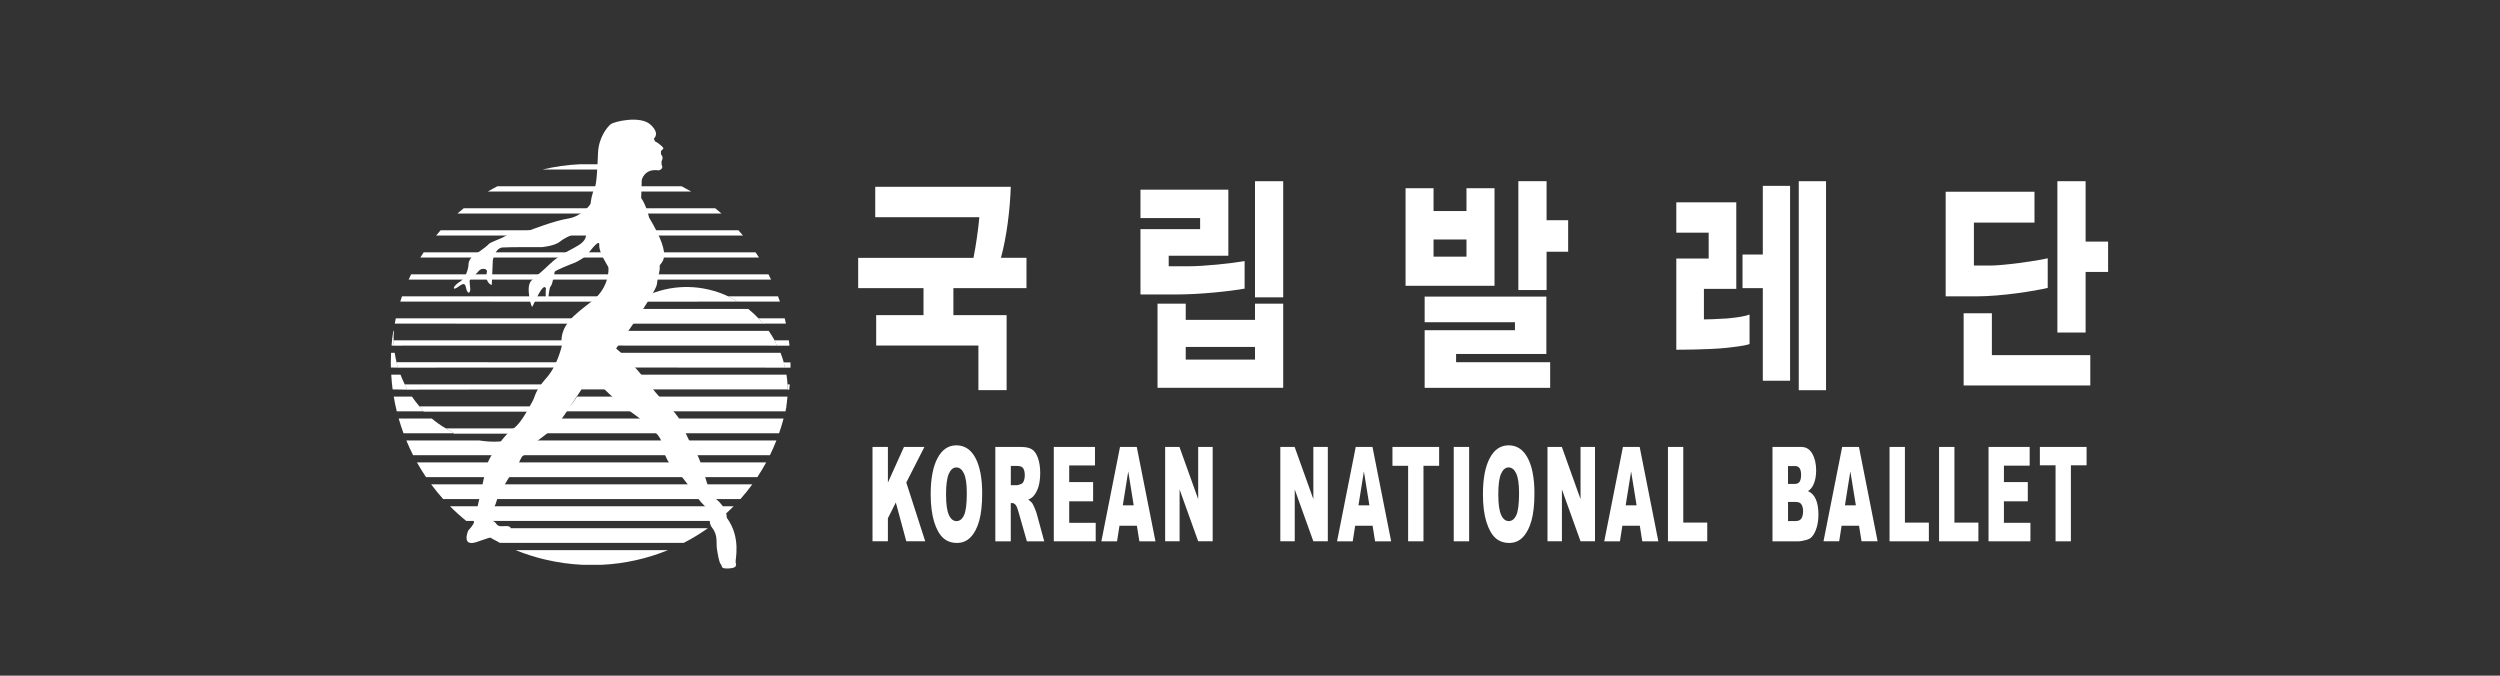 <svg width="185" height="50" viewBox="0 0 185 50" fill="none" xmlns="http://www.w3.org/2000/svg">
<rect x="0" y="0" width="185" height="50" fill="#333333" stroke="none"/>
<path d="M30.131 28.834L29.053 28.816C29.008 28.456 28.972 28.094 28.951 27.726H29.637C29.728 27.97 29.836 28.211 29.952 28.444M58.292 28.834C58.289 28.705 58.284 28.574 58.277 28.444C58.281 28.567 58.289 28.692 58.289 28.816H43.034L43.205 28.444C43.313 28.212 43.409 27.973 43.494 27.726H58.199C58.239 27.963 58.262 28.204 58.277 28.444M38.154 40.708H49.436C47.885 41.342 46.217 41.718 44.499 41.797H43.129C42.209 41.754 41.281 41.628 40.353 41.409C39.592 41.231 38.856 40.995 38.154 40.708ZM54.602 22.317L47.006 22.327L47.739 21.929C48.654 21.497 49.664 21.254 50.708 21.238C50.775 21.238 50.842 21.238 50.912 21.238C51.422 21.247 51.94 21.308 52.456 21.431C52.953 21.546 53.432 21.713 53.885 21.929M50.71 21.238H50.913C50.844 21.238 50.777 21.238 50.71 21.238ZM56.477 23.949H45.168C45.399 23.625 45.508 23.558 45.508 23.558C45.742 23.305 45.992 23.075 46.257 22.861H55.37C55.638 23.075 55.891 23.308 56.126 23.558M29.142 25.577L28.974 25.571C29.003 25.21 29.046 24.847 29.104 24.483H29.147C29.128 24.719 29.123 24.951 29.128 25.186M57.501 25.577L44.184 25.571C44.294 25.323 44.359 25.187 44.359 25.187C44.484 24.944 44.623 24.709 44.773 24.484H56.885C57.04 24.711 57.189 24.944 57.322 25.187M29.437 27.206L28.926 27.195C28.923 27.076 28.922 26.957 28.922 26.837V26.801C28.922 26.57 28.927 26.339 28.94 26.105H29.207C29.243 26.344 29.29 26.581 29.346 26.816M58.087 27.206L43.658 27.195C43.727 27.019 43.746 26.816 43.746 26.816C43.805 26.573 43.878 26.339 43.96 26.105H57.759C57.849 26.337 57.931 26.575 57.998 26.816M31.359 30.464L31.335 30.439H29.362C29.273 30.081 29.198 29.718 29.138 29.35H30.485C30.656 29.602 30.842 29.842 31.039 30.076M42.171 30.074C42.361 29.844 42.541 29.604 42.705 29.348H58.273C58.248 29.712 58.197 30.076 58.115 30.438H41.867L41.845 30.463M33.617 32.062H29.859C29.727 31.703 29.609 31.34 29.503 30.972H31.952C32.276 31.242 32.621 31.488 32.99 31.702M40.234 31.703C40.599 31.491 40.949 31.246 41.273 30.973H57.983C57.886 31.343 57.776 31.706 57.651 32.063H39.597L39.528 32.095M30.07 32.596H35.487C36.247 32.716 37.002 32.711 37.732 32.596H57.453C57.306 32.968 57.147 33.331 56.975 33.684H30.569C30.388 33.33 30.222 32.965 30.07 32.596ZM30.854 34.218H56.697C56.495 34.593 56.276 34.956 56.043 35.307H31.525C31.289 34.953 31.064 34.591 30.854 34.218ZM31.905 35.841H55.671C55.394 36.219 55.101 36.583 54.792 36.93H32.794C32.482 36.581 32.186 36.216 31.905 35.841ZM33.301 37.464H54.292C53.908 37.849 53.507 38.213 53.087 38.551H34.505C34.084 38.212 33.681 37.847 33.301 37.464ZM35.209 39.086H52.383C51.814 39.491 51.214 39.855 50.594 40.174H36.995C36.37 39.852 35.775 39.487 35.209 39.086Z" fill="white"/>
<path d="M57.505 25.577H58.42C58.406 25.446 58.39 25.316 58.375 25.187H57.328H57.313L57.491 25.577H57.505Z" fill="white"/>
<path d="M29.143 25.577L44.179 25.571H44.172C44.284 25.323 44.349 25.187 44.349 25.187H29.132H29.118L29.129 25.577H29.143Z" fill="white"/>
<path d="M58.118 30.44C58.176 30.322 58.186 30.076 58.186 30.076H58.171C58.149 30.197 58.13 30.319 58.102 30.44H58.118Z" fill="white"/>
<path d="M31.043 30.075H31.028L31.328 30.439H31.339L31.362 30.464H41.835L42.16 30.075H31.043Z" fill="white"/>
<path d="M45.498 23.559H29.287C29.259 23.688 29.235 23.817 29.215 23.948L45.157 23.951C45.384 23.625 45.498 23.559 45.498 23.559Z" fill="white"/>
<path d="M32.992 31.703H32.98L33.605 32.062H33.521L33.589 32.093H39.425L39.495 32.062H39.571L40.223 31.703H32.992Z" fill="white"/>
<path d="M56.478 23.949L58.159 23.946C58.13 23.816 58.1 23.687 58.069 23.558H56.13H56.117L56.464 23.949H56.478Z" fill="white"/>
<path d="M50.441 13.783H36.808C36.572 13.907 36.333 14.036 36.102 14.172H51.145C50.914 14.037 50.679 13.907 50.441 13.783Z" fill="white"/>
<path d="M44.29 12.154H42.923C41.981 12.197 41.053 12.329 40.151 12.544L47.068 12.543C46.139 12.325 45.209 12.197 44.29 12.154Z" fill="white"/>
<path d="M55.911 18.671H31.352C31.267 18.8 31.185 18.93 31.105 19.06H56.167C56.084 18.929 55.999 18.8 55.911 18.671Z" fill="white"/>
<path d="M54.644 17.042H32.604C32.49 17.169 32.38 17.3 32.272 17.431H54.981C54.873 17.301 54.759 17.169 54.644 17.042Z" fill="white"/>
<path d="M56.868 20.3H30.423C30.362 20.427 30.3 20.558 30.24 20.69H57.059C56.998 20.558 56.933 20.429 56.868 20.3Z" fill="white"/>
<path d="M47.729 21.929H29.749C29.703 22.058 29.661 22.188 29.62 22.317L46.996 22.327L47.729 21.929Z" fill="white"/>
<path d="M54.608 22.317H57.712C57.668 22.188 57.621 22.057 57.575 21.929H53.888H53.874L54.592 22.317" fill="white"/>
<path d="M52.931 15.413H34.311C34.155 15.54 34.001 15.671 33.848 15.804H53.392C53.242 15.669 53.087 15.54 52.931 15.413Z" fill="white"/>
<path d="M41.834 30.465H41.849L41.874 30.439H41.859L41.834 30.465Z" fill="white"/>
<path d="M58.293 28.834H58.404C58.417 28.705 58.43 28.575 58.442 28.444H58.279C58.288 28.575 58.293 28.706 58.293 28.834Z" fill="white"/>
<path d="M58.28 28.817H58.292C58.291 28.694 58.285 28.569 58.28 28.445H58.264C58.273 28.569 58.277 28.694 58.28 28.817Z" fill="white"/>
<path d="M43.193 28.445H30.022H29.941L30.12 28.834H30.134L43.036 28.817H43.021L43.193 28.445Z" fill="white"/>
<path d="M58.279 28.817C58.278 28.694 58.274 28.569 58.263 28.445C58.272 28.569 58.278 28.694 58.279 28.817Z" fill="white"/>
<path d="M43.734 26.816H29.353H43.734C43.734 26.814 43.737 26.812 43.737 26.809L29.335 26.802C29.335 26.808 29.338 26.812 29.339 26.818L29.428 27.207H29.442L43.655 27.196H43.65C43.718 27.021 43.734 26.816 43.734 26.816Z" fill="white"/>
<path d="M58.495 26.816H58.002H57.985L58.077 27.206H58.089H58.498V27.07C58.498 26.985 58.496 26.901 58.495 26.816Z" fill="white"/>
<path fill-rule="evenodd" clip-rule="evenodd" d="M48.458 10.451C48.816 10.63 49.066 10.905 49.088 10.952C49.095 10.964 49.091 10.976 49.087 10.987C49.082 10.997 49.076 11.009 49.066 11.02C49.051 11.042 49.028 11.067 49.003 11.09C48.968 11.126 48.928 11.16 48.912 11.173V11.42C49.032 11.539 49.041 11.665 49.022 11.764C49.006 11.847 48.966 11.91 48.955 11.926V12.173C49.055 12.345 49.005 12.456 48.924 12.522C48.883 12.555 48.836 12.575 48.801 12.589C48.765 12.601 48.738 12.607 48.738 12.607C48.2 12.526 47.888 12.708 47.71 12.909C47.62 13.01 47.563 13.116 47.531 13.197C47.497 13.277 47.489 13.33 47.489 13.33L47.448 14.659C47.632 14.911 47.779 15.269 47.878 15.563C47.973 15.842 48.025 16.064 48.03 16.093C49.006 17.719 49.193 18.537 49.137 18.996C49.11 19.225 49.022 19.365 48.946 19.466L48.89 19.535C48.873 19.557 48.857 19.578 48.846 19.598C48.821 19.637 48.808 19.669 48.815 19.709C48.838 19.889 48.802 20.066 48.754 20.273C48.707 20.479 48.644 20.717 48.614 21.024C48.582 21.338 47.821 22.537 47.073 23.65C46.372 24.691 45.678 25.666 45.592 25.789C46.423 26.489 47.098 27.28 47.683 28.004C47.977 28.369 48.247 28.717 48.503 29.027C48.76 29.337 49.002 29.609 49.238 29.826C50.368 30.862 50.594 31.582 50.635 31.78C50.672 31.969 51.176 32.945 51.176 32.948C51.425 33.268 51.608 33.633 51.758 34.012C51.91 34.392 52.025 34.786 52.138 35.16C52.362 35.911 52.569 36.581 52.987 36.927C53.791 37.586 53.781 38.235 53.778 38.307C54.322 39.043 54.477 39.824 54.5 40.444C54.511 40.753 54.489 41.026 54.469 41.229C54.456 41.332 54.447 41.416 54.44 41.482C54.433 41.549 54.432 41.592 54.437 41.611C54.447 41.659 54.462 41.707 54.469 41.755C54.474 41.803 54.47 41.854 54.441 41.899C54.387 41.988 54.243 42.049 53.927 42.064C53.614 42.08 53.498 42.047 53.445 41.98C53.431 41.965 53.426 41.946 53.416 41.928C53.411 41.91 53.407 41.892 53.4 41.873C53.39 41.837 53.377 41.802 53.345 41.765C53.273 41.684 53.213 41.485 53.167 41.264C53.118 41.043 53.08 40.79 53.05 40.598C53.019 40.406 53.043 40.157 53.019 39.89C52.994 39.626 52.927 39.345 52.714 39.077C52.604 38.939 52.555 38.804 52.533 38.67C52.513 38.537 52.517 38.406 52.513 38.272C52.507 38.008 52.474 37.741 52.148 37.443C51.983 37.29 51.81 37.089 51.635 36.864C51.46 36.639 51.283 36.387 51.101 36.136C50.742 35.637 50.378 35.141 50.028 34.85C49.315 34.26 49.022 33.22 48.931 32.663C48.839 32.116 47.542 31.085 46.771 30.543C46.001 30.003 44.754 28.905 44.277 28.316C43.814 27.744 43.505 28.102 43.383 28.283C43.322 28.376 42.906 29.005 42.488 29.635C42.07 30.264 41.646 30.893 41.57 30.987C41.414 31.173 40.631 31.945 40.491 32.068C40.422 32.133 40.059 32.402 39.716 32.66C39.367 32.922 39.041 33.165 39.036 33.176C39.028 33.19 38.985 33.316 38.924 33.441C38.866 33.566 38.786 33.704 38.702 33.725C38.611 33.745 38.377 34.261 38.346 34.421C38.331 34.503 38.195 34.684 38.057 34.856C37.915 35.031 37.767 35.199 37.713 35.262C37.606 35.383 36.855 36.73 36.801 36.901C36.774 36.984 36.731 37.124 36.692 37.246C36.651 37.364 36.604 37.477 36.573 37.503C36.528 37.535 36.473 37.964 36.48 38.092C36.484 38.159 36.458 38.272 36.434 38.368C36.414 38.435 36.395 38.495 36.386 38.526C36.499 38.553 36.572 38.596 36.625 38.644C36.654 38.668 36.675 38.694 36.696 38.722C36.715 38.748 36.734 38.773 36.753 38.797C36.827 38.891 36.927 38.966 37.266 38.936C37.609 38.906 37.746 38.961 37.782 39.054C37.8 39.098 37.794 39.149 37.784 39.19L37.77 39.248C37.767 39.267 37.763 39.282 37.763 39.293C37.763 39.42 37.478 39.528 37.284 39.528C37.087 39.528 36.444 39.696 35.307 40.097C34.113 40.517 34.636 39.276 34.657 39.252C34.688 39.215 34.803 39.091 34.904 38.959C35.01 38.821 35.09 38.685 35.07 38.618C35.045 38.534 35.109 38.276 35.175 38.048C35.242 37.816 35.314 37.606 35.314 37.606C35.314 37.606 35.791 35.508 35.961 34.643C36.132 33.773 37.456 32.009 37.997 31.699C38.261 31.548 38.567 31.131 38.832 30.705C39.097 30.277 39.321 29.846 39.42 29.669C39.469 29.581 39.503 29.491 39.54 29.391C39.577 29.289 39.617 29.179 39.678 29.047C39.797 28.788 39.999 28.455 40.423 27.982C41.242 27.068 41.555 25.673 41.571 25.601C41.47 24.833 41.701 24.262 42.119 23.754C42.328 23.499 42.585 23.261 42.872 23.022C43.159 22.784 43.476 22.543 43.807 22.285C45.12 21.256 45.051 19.867 45.014 19.766C45.011 19.753 44.996 19.727 44.974 19.689L44.891 19.547C44.822 19.433 44.739 19.287 44.656 19.126C44.489 18.806 44.329 18.425 44.345 18.146C44.354 18.006 44.319 17.974 44.281 17.977C44.233 17.981 44.155 18.034 44.064 18.12C43.972 18.206 43.874 18.319 43.781 18.433C43.685 18.547 43.599 18.659 43.529 18.744C43.258 19.089 42.662 19.398 42.461 19.468C42.253 19.541 41.068 20.024 41.049 20.105C41.038 20.15 40.998 20.387 40.944 20.626C40.893 20.863 40.823 21.116 40.752 21.178C40.628 21.288 40.565 22.187 40.565 22.192C40.412 22.2 40.382 21.96 40.379 21.757C40.375 21.562 40.396 21.37 40.4 21.337C40.344 21.211 40.269 21.218 40.169 21.311C40.065 21.408 39.95 21.594 39.837 21.798C39.726 22.004 39.619 22.229 39.537 22.399C39.496 22.486 39.462 22.56 39.438 22.611C39.424 22.637 39.412 22.657 39.405 22.672L39.384 22.698C39.293 22.703 39.056 21.676 39.138 21.178C39.183 20.918 39.268 20.796 39.496 20.596C39.721 20.395 40.09 20.114 40.696 19.531C41.001 19.239 41.309 19.015 41.601 18.832C41.895 18.65 42.174 18.506 42.42 18.374C42.912 18.109 43.267 17.891 43.357 17.495C43.443 17.124 43.095 17.114 42.621 17.269C42.16 17.419 41.633 17.708 41.451 17.867C41.262 18.035 40.923 18.139 40.635 18.204C40.346 18.265 40.102 18.289 40.102 18.289C40.102 18.289 37.766 18.275 37.191 18.312C36.632 18.351 36.469 19.256 36.468 19.263L36.391 21.087C36.104 21.023 35.895 20.556 36.02 20.181C36.077 20.009 35.981 19.921 35.844 19.9C35.705 19.877 35.529 19.926 35.451 20.026C35.365 20.136 35.225 20.271 35.096 20.389L34.913 20.555C34.859 20.604 34.815 20.647 34.792 20.677C34.743 20.732 34.748 20.872 34.765 21.038C34.774 21.119 34.785 21.203 34.792 21.279C34.799 21.358 34.803 21.43 34.794 21.485C34.785 21.541 34.77 21.587 34.747 21.618C34.724 21.65 34.691 21.665 34.653 21.647C34.589 21.618 34.523 21.494 34.47 21.241C34.418 20.997 34.306 20.991 34.174 21.054C34.103 21.087 34.03 21.139 33.954 21.192C33.916 21.218 33.881 21.244 33.845 21.268C33.807 21.292 33.773 21.312 33.739 21.329C33.598 21.396 33.543 21.34 33.614 21.224C33.673 21.124 33.822 20.975 34.047 20.836C34.485 20.564 34.669 19.844 34.669 19.569C34.669 19.284 34.903 19 34.999 18.938C35.044 18.906 35.295 18.742 35.551 18.559C35.808 18.379 36.066 18.183 36.133 18.094C36.207 17.995 36.435 17.898 36.691 17.792C36.818 17.74 36.956 17.684 37.087 17.626C37.217 17.568 37.338 17.506 37.442 17.441C37.844 17.187 38.216 17.218 38.251 17.222L39.174 17.054C39.17 17.055 39.636 16.874 40.226 16.673C40.817 16.472 41.533 16.251 42.033 16.175C43.028 16.02 43.709 15.145 43.709 15.049C43.709 14.94 43.816 14.272 43.989 13.96C44.154 13.655 44.207 12.459 44.254 11.313C44.3 10.165 44.941 9.398 45.19 9.194C45.44 8.989 47.366 8.54 48.115 9.205C48.824 9.836 48.459 10.19 48.388 10.248L48.458 10.451Z" fill="white"/>
<path d="M64.568 33.073H65.705V35.712L66.894 33.073H68.406L67.065 35.708L68.467 40.056H67.066L66.291 37.184L65.704 38.351V40.056H64.566V33.073H64.568Z" fill="white"/>
<path d="M68.871 36.57C68.871 35.43 69.039 34.542 69.373 33.908C69.706 33.272 70.174 32.955 70.771 32.955C71.382 32.955 71.853 33.267 72.185 33.891C72.515 34.516 72.681 35.39 72.681 36.515C72.681 37.331 72.609 37.999 72.466 38.523C72.322 39.045 72.112 39.452 71.838 39.74C71.564 40.031 71.223 40.177 70.817 40.177C70.402 40.177 70.057 40.052 69.787 39.801C69.515 39.55 69.293 39.153 69.125 38.61C68.959 38.066 68.871 37.387 68.871 36.57ZM70.007 36.58C70.007 37.285 70.076 37.792 70.215 38.099C70.353 38.407 70.54 38.562 70.778 38.562C71.021 38.562 71.21 38.411 71.345 38.109C71.479 37.808 71.544 37.265 71.544 36.485C71.544 35.828 71.475 35.347 71.335 35.044C71.196 34.742 71.006 34.59 70.767 34.59C70.538 34.59 70.354 34.745 70.216 35.052C70.078 35.358 70.007 35.869 70.007 36.58Z" fill="white"/>
<path d="M73.654 40.057V33.075H75.55C75.903 33.075 76.17 33.131 76.356 33.246C76.541 33.36 76.691 33.571 76.805 33.882C76.918 34.192 76.975 34.568 76.975 35.012C76.975 35.401 76.93 35.734 76.846 36.016C76.758 36.297 76.639 36.523 76.487 36.699C76.389 36.812 76.258 36.904 76.087 36.976C76.222 37.06 76.321 37.148 76.384 37.234C76.423 37.291 76.486 37.413 76.565 37.601C76.645 37.789 76.697 37.933 76.724 38.035L77.273 40.059H75.99L75.382 37.925C75.305 37.649 75.237 37.469 75.175 37.387C75.095 37.28 75.001 37.225 74.897 37.225H74.797V40.06H73.654V40.057ZM74.798 35.903H75.278C75.329 35.903 75.43 35.87 75.577 35.807C75.654 35.778 75.715 35.706 75.763 35.587C75.811 35.471 75.834 35.335 75.834 35.182C75.834 34.956 75.797 34.785 75.722 34.662C75.647 34.542 75.505 34.481 75.298 34.481H74.8V35.903H74.798Z" fill="white"/>
<path d="M77.981 33.073H81.028V34.443H79.121V35.674H80.89V37.097H79.121V38.689H81.082V40.056H77.981V33.073V33.073Z" fill="white"/>
<path d="M84.13 38.905H82.84L82.661 40.057H81.501L82.881 33.075H84.121L85.504 40.057H84.314L84.13 38.905ZM83.894 37.394L83.49 34.883L83.088 37.394H83.894Z" fill="white"/>
<path d="M86.22 33.073H87.28L88.666 36.938V33.073H89.738V40.056H88.666L87.29 36.221V40.056H86.221V33.073H86.22Z" fill="white"/>
<path d="M94.741 33.073H95.803L97.188 36.936V33.073H98.259V40.056H97.188L95.811 36.221V40.056H94.743V33.073H94.741Z" fill="white"/>
<path d="M101.572 38.905H100.282L100.103 40.057H98.942L100.324 33.075H101.564L102.945 40.057H101.756L101.572 38.905ZM101.335 37.395L100.928 34.885L100.526 37.395H101.335Z" fill="white"/>
<path d="M103.042 33.073H106.496V34.469H105.337V40.056H104.201V34.469H103.042V33.073Z" fill="white"/>
<path d="M107.577 33.073H108.716V40.056H107.577V33.073Z" fill="white"/>
<path d="M109.737 36.57C109.737 35.429 109.904 34.543 110.239 33.907C110.572 33.271 111.04 32.954 111.636 32.954C112.248 32.954 112.719 33.267 113.05 33.891C113.381 34.514 113.548 35.388 113.548 36.512C113.548 37.33 113.475 37.997 113.33 38.522C113.185 39.045 112.976 39.451 112.703 39.74C112.43 40.031 112.089 40.177 111.682 40.177C111.267 40.177 110.922 40.049 110.652 39.801C110.378 39.55 110.16 39.153 109.99 38.609C109.822 38.066 109.737 37.387 109.737 36.57ZM110.874 36.58C110.874 37.285 110.943 37.791 111.082 38.099C111.219 38.406 111.407 38.561 111.645 38.561C111.888 38.561 112.077 38.412 112.212 38.108C112.344 37.807 112.411 37.266 112.411 36.485C112.411 35.828 112.341 35.347 112.203 35.044C112.062 34.74 111.873 34.588 111.634 34.588C111.406 34.588 111.222 34.743 111.083 35.049C110.941 35.358 110.874 35.869 110.874 36.58Z" fill="white"/>
<path d="M114.514 33.073H115.576L116.96 36.936V33.073H118.03V40.056H116.96L115.582 36.221V40.056H114.514V33.073V33.073Z" fill="white"/>
<path d="M121.346 38.905H120.054L119.875 40.057H118.715L120.097 33.075H121.336L122.718 40.057H121.528L121.346 38.905ZM121.108 37.395L120.702 34.885L120.299 37.395H121.108Z" fill="white"/>
<path d="M123.428 33.073H124.562V38.671H126.336V40.056H123.428V33.073Z" fill="white"/>
<path d="M131.166 33.073H133.293C133.648 33.073 133.919 33.24 134.11 33.573C134.299 33.907 134.395 34.319 134.395 34.81C134.395 35.225 134.328 35.579 134.191 35.874C134.101 36.07 133.968 36.227 133.795 36.341C134.058 36.462 134.254 36.667 134.378 36.962C134.503 37.256 134.564 37.625 134.564 38.07C134.564 38.434 134.52 38.759 134.431 39.047C134.343 39.337 134.222 39.566 134.068 39.733C133.972 39.838 133.83 39.916 133.636 39.964C133.38 40.026 133.211 40.059 133.126 40.059H131.165V33.073H131.166ZM132.313 35.811H132.808C132.984 35.811 133.107 35.753 133.177 35.638C133.248 35.523 133.281 35.355 133.281 35.136C133.281 34.933 133.248 34.773 133.177 34.658C133.108 34.544 132.987 34.487 132.815 34.487H132.313V35.811V35.811ZM132.313 38.557H132.893C133.088 38.557 133.226 38.49 133.307 38.358C133.387 38.228 133.428 38.051 133.428 37.828C133.428 37.623 133.389 37.455 133.308 37.33C133.229 37.204 133.091 37.144 132.891 37.144H132.314V38.557H132.313Z" fill="white"/>
<path d="M137.569 38.903H136.279L136.1 40.056H134.939L136.321 33.072H137.562L138.943 40.056H137.753L137.569 38.903ZM137.334 37.393L136.925 34.883L136.525 37.393H137.334Z" fill="white"/>
<path d="M139.826 33.073H140.963V38.674H142.736V40.057H139.826V33.073V33.073Z" fill="white"/>
<path d="M143.491 33.073H144.627V38.674H146.401V40.057H143.491V33.073Z" fill="white"/>
<path d="M147.15 33.073H150.195V34.458H148.29V35.674H150.057V37.098H148.29V38.688H150.251V40.057H147.152V33.073H147.15Z" fill="white"/>
<path d="M150.952 33.073H154.407V34.432H153.246V40.057H152.111V34.432H150.95V33.073H150.952Z" fill="white"/>
<path d="M70.551 21.322V23.322H74.49V28.872H72.402V25.567H64.837V23.322H68.34V21.322H63.506V19.08H72.038C72.221 18.174 72.402 16.886 72.471 16.071H64.767V13.825H74.797C74.742 15.529 74.491 17.549 74.069 19.078H75.959V21.322H70.551Z" fill="white"/>
<path d="M87.016 21.791H84.395V16.956H88.809V16.138H84.395V14.034H90.897V18.922H86.484V19.705H87.928C89.089 19.705 91.106 19.495 92.102 19.321V21.358C91.049 21.547 88.85 21.791 87.016 21.791ZM85.657 28.699V22.471H87.744V23.67H92.87V22.471H94.957V28.699H85.657ZM92.87 25.671H87.744V26.61H92.87V25.671ZM92.87 22V13.407H94.957V22.002H92.87V22Z" fill="white"/>
<path d="M104.012 21.148V13.929H106.082V15.617H108.52V13.929H110.594V21.148H104.012ZM105.424 28.699V24.436H112.107V23.845H105.424V21.948H114.431V26.193H107.75V26.804H114.712V28.7H105.424V28.699ZM108.52 17.722H106.082V18.992H108.52V17.722ZM114.446 18.628V21.463H112.358V13.407H114.446V16.296H116.043V18.628H114.446V18.628Z" fill="white"/>
<path d="M127.756 25.741C126.484 25.879 124.172 25.879 124.046 25.879V19.13H126.442V17.217H124.046V14.973H128.485V21.374H126.09V23.636C126.316 23.636 127.028 23.618 127.814 23.565C128.542 23.497 129.145 23.41 129.466 23.27V25.463C129.172 25.569 128.544 25.654 127.756 25.741ZM130.448 28.176V21.322H128.947V18.835H130.448V13.755H132.466V28.176H130.448ZM133.108 28.872V13.407H135.126V28.873H133.108V28.872Z" fill="white"/>
<path d="M146.264 21.93H143.98V14.19H150.552V16.471H146.069V19.652H147.271C148.225 19.652 150.662 19.321 151.531 19.113V21.304C150.579 21.532 148.113 21.93 146.264 21.93ZM145.31 28.525V23.183H147.399V26.278H154.682V28.523H145.31V28.525ZM154.335 20.123V24.61H152.246V13.407H154.335V17.879H155.999V20.123H154.335Z" fill="white"/>
</svg>
